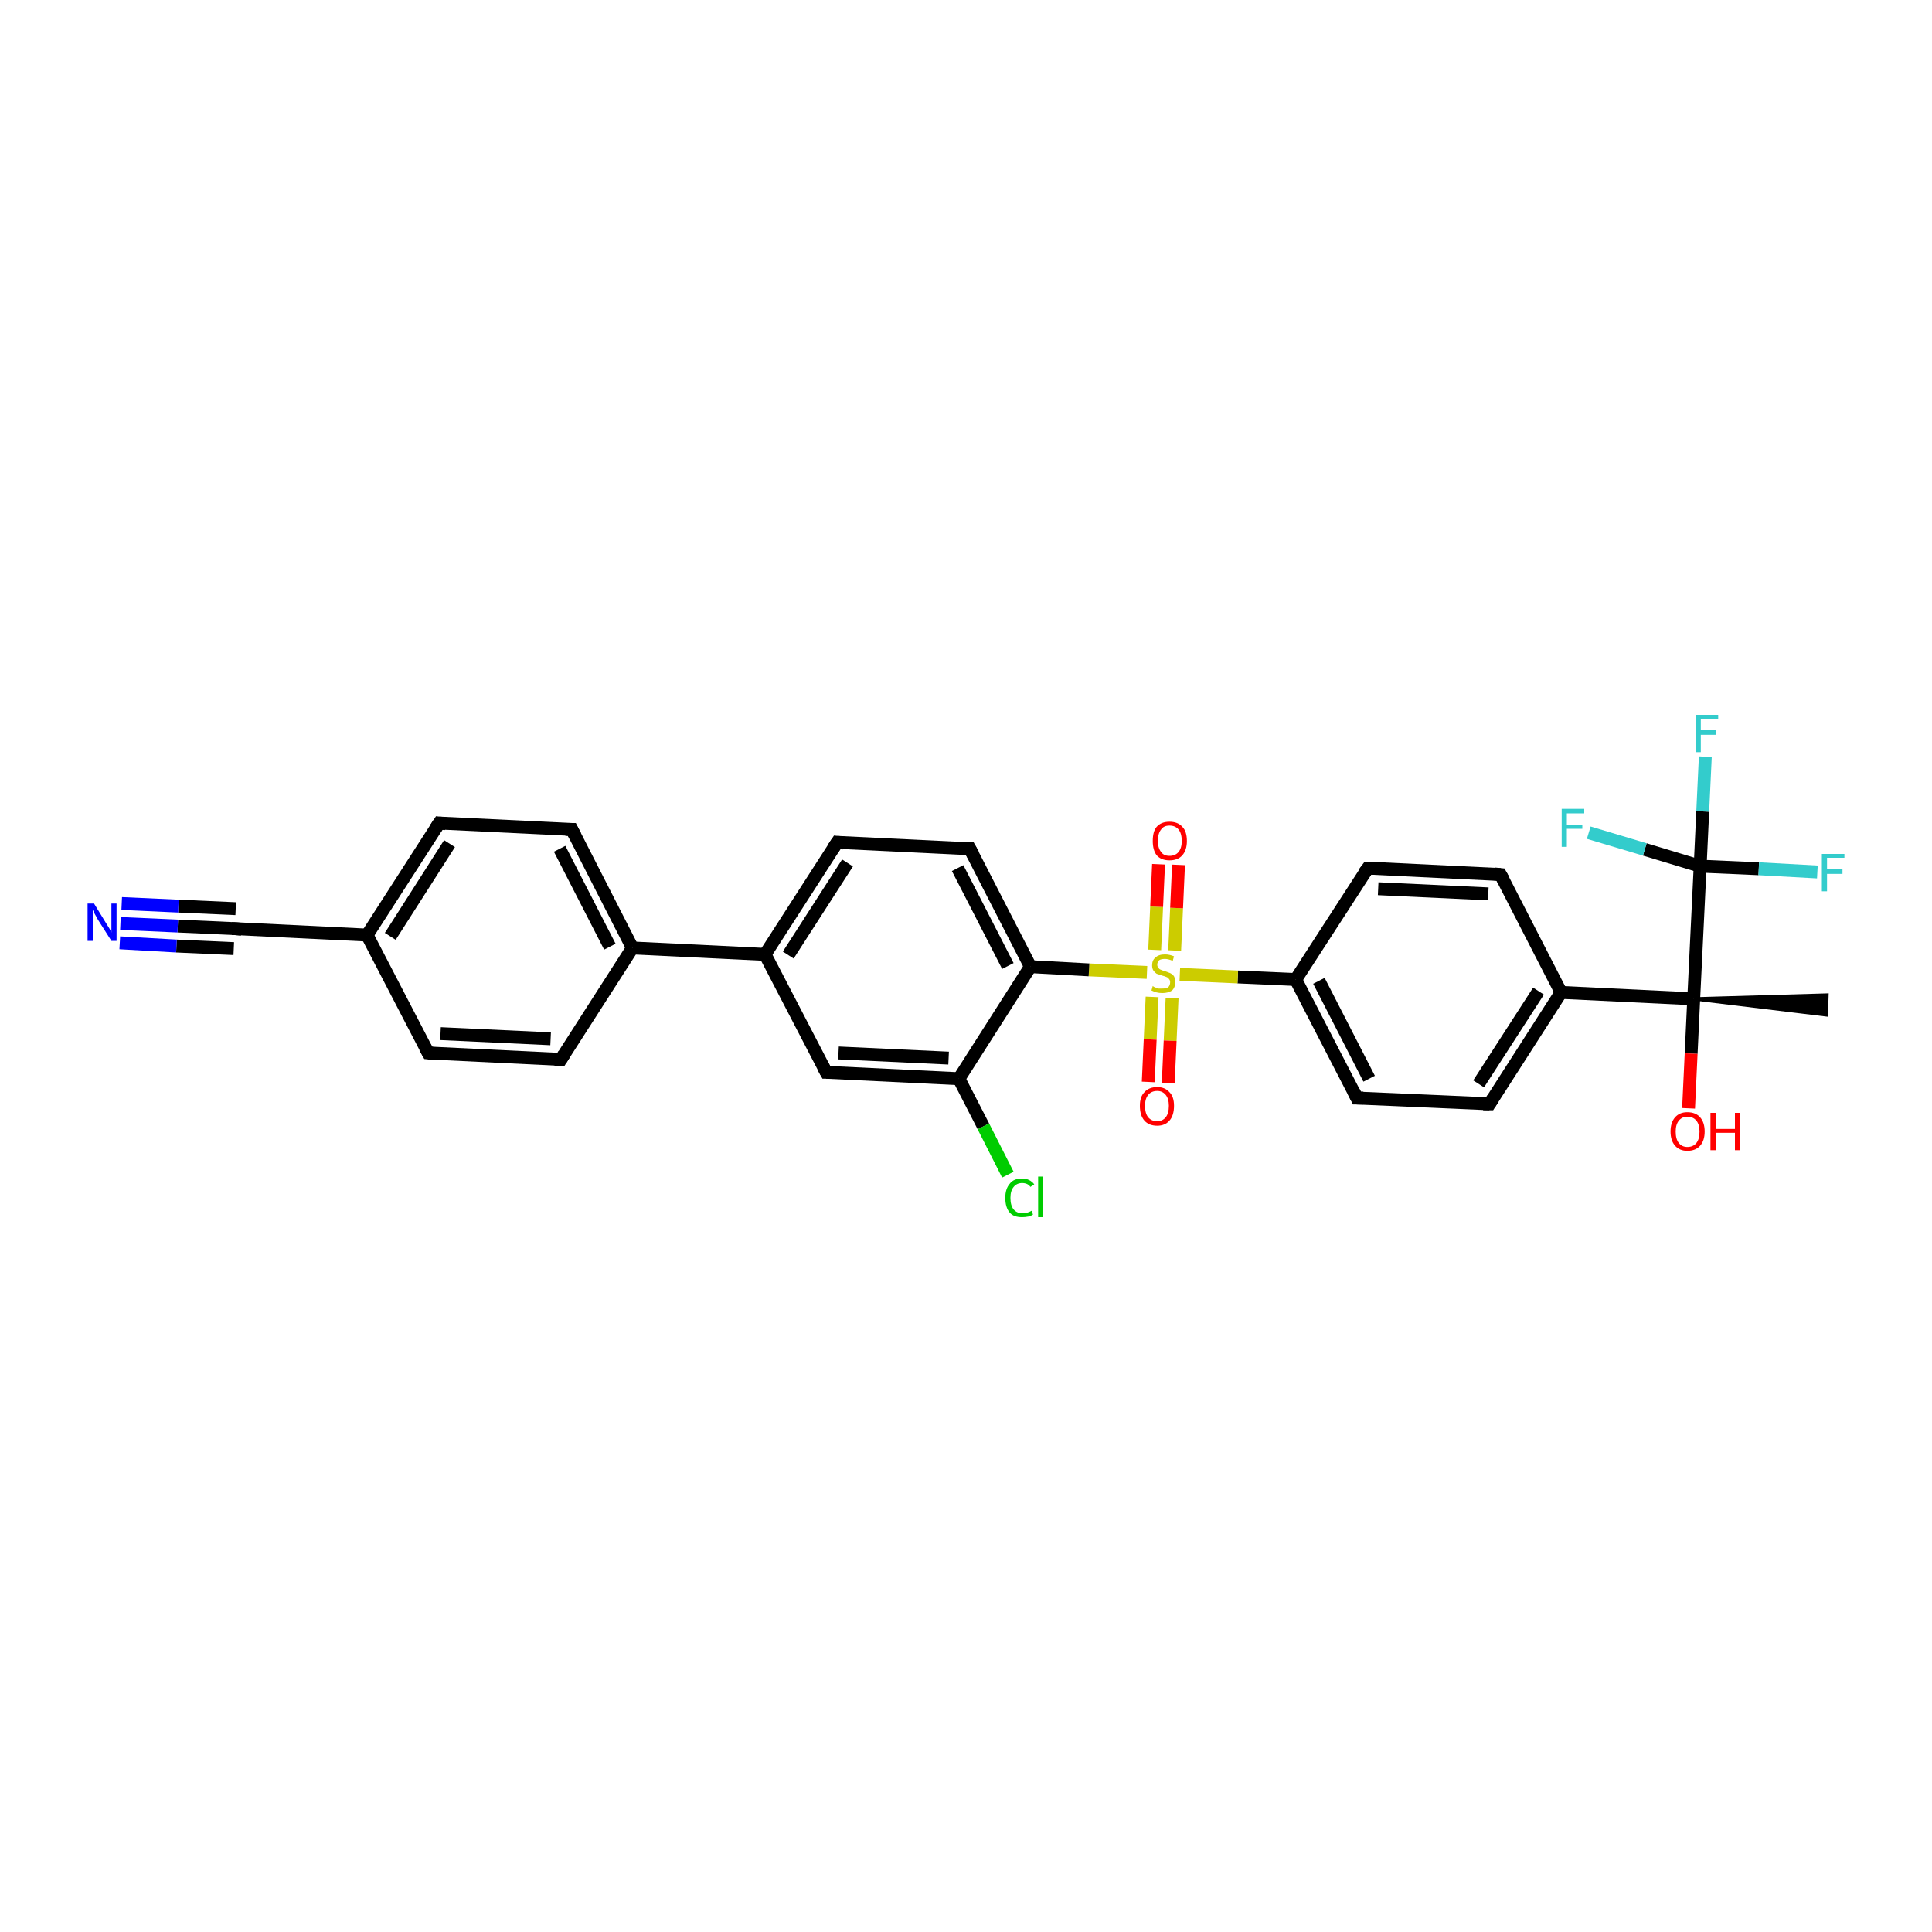<?xml version='1.0' encoding='iso-8859-1'?>
<svg version='1.1' baseProfile='full'
              xmlns='http://www.w3.org/2000/svg'
                      xmlns:rdkit='http://www.rdkit.org/xml'
                      xmlns:xlink='http://www.w3.org/1999/xlink'
                  xml:space='preserve'
width='300px' height='300px' viewBox='0 0 300 300'>
<!-- END OF HEADER -->
<rect style='opacity:1.0;fill:#FFFFFF;stroke:none' width='300.0' height='300.0' x='0.0' y='0.0'> </rect>
<path class='bond-0 atom-1 atom-0' d='M 263.0,155.1 L 283.7,154.5 L 283.6,157.6 Z' style='fill:#000000;fill-rule:evenodd;fill-opacity:1;stroke:#000000;stroke-width:0.5px;stroke-linecap:butt;stroke-linejoin:miter;stroke-opacity:1;' />
<path class='bond-1 atom-1 atom-2' d='M 263.0,155.1 L 262.6,163.6' style='fill:none;fill-rule:evenodd;stroke:#000000;stroke-width:2.0px;stroke-linecap:butt;stroke-linejoin:miter;stroke-opacity:1' />
<path class='bond-1 atom-1 atom-2' d='M 262.6,163.6 L 262.2,172.1' style='fill:none;fill-rule:evenodd;stroke:#FF0000;stroke-width:2.0px;stroke-linecap:butt;stroke-linejoin:miter;stroke-opacity:1' />
<path class='bond-2 atom-1 atom-3' d='M 263.0,155.1 L 242.4,154.1' style='fill:none;fill-rule:evenodd;stroke:#000000;stroke-width:2.0px;stroke-linecap:butt;stroke-linejoin:miter;stroke-opacity:1' />
<path class='bond-3 atom-3 atom-4' d='M 242.4,154.1 L 231.3,171.4' style='fill:none;fill-rule:evenodd;stroke:#000000;stroke-width:2.0px;stroke-linecap:butt;stroke-linejoin:miter;stroke-opacity:1' />
<path class='bond-3 atom-3 atom-4' d='M 238.9,153.9 L 229.6,168.3' style='fill:none;fill-rule:evenodd;stroke:#000000;stroke-width:2.0px;stroke-linecap:butt;stroke-linejoin:miter;stroke-opacity:1' />
<path class='bond-4 atom-4 atom-5' d='M 231.3,171.4 L 210.7,170.5' style='fill:none;fill-rule:evenodd;stroke:#000000;stroke-width:2.0px;stroke-linecap:butt;stroke-linejoin:miter;stroke-opacity:1' />
<path class='bond-5 atom-5 atom-6' d='M 210.7,170.5 L 201.2,152.1' style='fill:none;fill-rule:evenodd;stroke:#000000;stroke-width:2.0px;stroke-linecap:butt;stroke-linejoin:miter;stroke-opacity:1' />
<path class='bond-5 atom-5 atom-6' d='M 212.6,167.5 L 204.8,152.3' style='fill:none;fill-rule:evenodd;stroke:#000000;stroke-width:2.0px;stroke-linecap:butt;stroke-linejoin:miter;stroke-opacity:1' />
<path class='bond-6 atom-6 atom-7' d='M 201.2,152.1 L 212.4,134.8' style='fill:none;fill-rule:evenodd;stroke:#000000;stroke-width:2.0px;stroke-linecap:butt;stroke-linejoin:miter;stroke-opacity:1' />
<path class='bond-7 atom-7 atom-8' d='M 212.4,134.8 L 233.0,135.8' style='fill:none;fill-rule:evenodd;stroke:#000000;stroke-width:2.0px;stroke-linecap:butt;stroke-linejoin:miter;stroke-opacity:1' />
<path class='bond-7 atom-7 atom-8' d='M 214.0,138.0 L 231.1,138.8' style='fill:none;fill-rule:evenodd;stroke:#000000;stroke-width:2.0px;stroke-linecap:butt;stroke-linejoin:miter;stroke-opacity:1' />
<path class='bond-8 atom-6 atom-9' d='M 201.2,152.1 L 192.2,151.7' style='fill:none;fill-rule:evenodd;stroke:#000000;stroke-width:2.0px;stroke-linecap:butt;stroke-linejoin:miter;stroke-opacity:1' />
<path class='bond-8 atom-6 atom-9' d='M 192.2,151.7 L 183.2,151.3' style='fill:none;fill-rule:evenodd;stroke:#CCCC00;stroke-width:2.0px;stroke-linecap:butt;stroke-linejoin:miter;stroke-opacity:1' />
<path class='bond-9 atom-9 atom-10' d='M 182.4,147.6 L 182.7,141.0' style='fill:none;fill-rule:evenodd;stroke:#CCCC00;stroke-width:2.0px;stroke-linecap:butt;stroke-linejoin:miter;stroke-opacity:1' />
<path class='bond-9 atom-9 atom-10' d='M 182.7,141.0 L 183.0,134.3' style='fill:none;fill-rule:evenodd;stroke:#FF0000;stroke-width:2.0px;stroke-linecap:butt;stroke-linejoin:miter;stroke-opacity:1' />
<path class='bond-9 atom-9 atom-10' d='M 179.3,147.5 L 179.6,140.8' style='fill:none;fill-rule:evenodd;stroke:#CCCC00;stroke-width:2.0px;stroke-linecap:butt;stroke-linejoin:miter;stroke-opacity:1' />
<path class='bond-9 atom-9 atom-10' d='M 179.6,140.8 L 179.9,134.2' style='fill:none;fill-rule:evenodd;stroke:#FF0000;stroke-width:2.0px;stroke-linecap:butt;stroke-linejoin:miter;stroke-opacity:1' />
<path class='bond-10 atom-9 atom-11' d='M 178.9,154.8 L 178.6,161.4' style='fill:none;fill-rule:evenodd;stroke:#CCCC00;stroke-width:2.0px;stroke-linecap:butt;stroke-linejoin:miter;stroke-opacity:1' />
<path class='bond-10 atom-9 atom-11' d='M 178.6,161.4 L 178.3,168.0' style='fill:none;fill-rule:evenodd;stroke:#FF0000;stroke-width:2.0px;stroke-linecap:butt;stroke-linejoin:miter;stroke-opacity:1' />
<path class='bond-10 atom-9 atom-11' d='M 182.0,155.0 L 181.7,161.6' style='fill:none;fill-rule:evenodd;stroke:#CCCC00;stroke-width:2.0px;stroke-linecap:butt;stroke-linejoin:miter;stroke-opacity:1' />
<path class='bond-10 atom-9 atom-11' d='M 181.7,161.6 L 181.4,168.2' style='fill:none;fill-rule:evenodd;stroke:#FF0000;stroke-width:2.0px;stroke-linecap:butt;stroke-linejoin:miter;stroke-opacity:1' />
<path class='bond-11 atom-9 atom-12' d='M 178.1,151.0 L 169.1,150.6' style='fill:none;fill-rule:evenodd;stroke:#CCCC00;stroke-width:2.0px;stroke-linecap:butt;stroke-linejoin:miter;stroke-opacity:1' />
<path class='bond-11 atom-9 atom-12' d='M 169.1,150.6 L 160.0,150.1' style='fill:none;fill-rule:evenodd;stroke:#000000;stroke-width:2.0px;stroke-linecap:butt;stroke-linejoin:miter;stroke-opacity:1' />
<path class='bond-12 atom-12 atom-13' d='M 160.0,150.1 L 150.6,131.8' style='fill:none;fill-rule:evenodd;stroke:#000000;stroke-width:2.0px;stroke-linecap:butt;stroke-linejoin:miter;stroke-opacity:1' />
<path class='bond-12 atom-12 atom-13' d='M 156.5,150.0 L 148.7,134.8' style='fill:none;fill-rule:evenodd;stroke:#000000;stroke-width:2.0px;stroke-linecap:butt;stroke-linejoin:miter;stroke-opacity:1' />
<path class='bond-13 atom-13 atom-14' d='M 150.6,131.8 L 130.0,130.8' style='fill:none;fill-rule:evenodd;stroke:#000000;stroke-width:2.0px;stroke-linecap:butt;stroke-linejoin:miter;stroke-opacity:1' />
<path class='bond-14 atom-14 atom-15' d='M 130.0,130.8 L 118.8,148.2' style='fill:none;fill-rule:evenodd;stroke:#000000;stroke-width:2.0px;stroke-linecap:butt;stroke-linejoin:miter;stroke-opacity:1' />
<path class='bond-14 atom-14 atom-15' d='M 131.6,134.0 L 122.4,148.3' style='fill:none;fill-rule:evenodd;stroke:#000000;stroke-width:2.0px;stroke-linecap:butt;stroke-linejoin:miter;stroke-opacity:1' />
<path class='bond-15 atom-15 atom-16' d='M 118.8,148.2 L 128.3,166.5' style='fill:none;fill-rule:evenodd;stroke:#000000;stroke-width:2.0px;stroke-linecap:butt;stroke-linejoin:miter;stroke-opacity:1' />
<path class='bond-16 atom-16 atom-17' d='M 128.3,166.5 L 148.9,167.5' style='fill:none;fill-rule:evenodd;stroke:#000000;stroke-width:2.0px;stroke-linecap:butt;stroke-linejoin:miter;stroke-opacity:1' />
<path class='bond-16 atom-16 atom-17' d='M 130.2,163.5 L 147.3,164.3' style='fill:none;fill-rule:evenodd;stroke:#000000;stroke-width:2.0px;stroke-linecap:butt;stroke-linejoin:miter;stroke-opacity:1' />
<path class='bond-17 atom-17 atom-18' d='M 148.9,167.5 L 152.7,174.9' style='fill:none;fill-rule:evenodd;stroke:#000000;stroke-width:2.0px;stroke-linecap:butt;stroke-linejoin:miter;stroke-opacity:1' />
<path class='bond-17 atom-17 atom-18' d='M 152.7,174.9 L 156.5,182.4' style='fill:none;fill-rule:evenodd;stroke:#00CC00;stroke-width:2.0px;stroke-linecap:butt;stroke-linejoin:miter;stroke-opacity:1' />
<path class='bond-18 atom-15 atom-19' d='M 118.8,148.2 L 98.2,147.2' style='fill:none;fill-rule:evenodd;stroke:#000000;stroke-width:2.0px;stroke-linecap:butt;stroke-linejoin:miter;stroke-opacity:1' />
<path class='bond-19 atom-19 atom-20' d='M 98.2,147.2 L 88.8,128.8' style='fill:none;fill-rule:evenodd;stroke:#000000;stroke-width:2.0px;stroke-linecap:butt;stroke-linejoin:miter;stroke-opacity:1' />
<path class='bond-19 atom-19 atom-20' d='M 94.7,147.0 L 86.9,131.8' style='fill:none;fill-rule:evenodd;stroke:#000000;stroke-width:2.0px;stroke-linecap:butt;stroke-linejoin:miter;stroke-opacity:1' />
<path class='bond-20 atom-20 atom-21' d='M 88.8,128.8 L 68.2,127.8' style='fill:none;fill-rule:evenodd;stroke:#000000;stroke-width:2.0px;stroke-linecap:butt;stroke-linejoin:miter;stroke-opacity:1' />
<path class='bond-21 atom-21 atom-22' d='M 68.2,127.8 L 57.0,145.2' style='fill:none;fill-rule:evenodd;stroke:#000000;stroke-width:2.0px;stroke-linecap:butt;stroke-linejoin:miter;stroke-opacity:1' />
<path class='bond-21 atom-21 atom-22' d='M 69.8,131.0 L 60.6,145.4' style='fill:none;fill-rule:evenodd;stroke:#000000;stroke-width:2.0px;stroke-linecap:butt;stroke-linejoin:miter;stroke-opacity:1' />
<path class='bond-22 atom-22 atom-23' d='M 57.0,145.2 L 66.5,163.5' style='fill:none;fill-rule:evenodd;stroke:#000000;stroke-width:2.0px;stroke-linecap:butt;stroke-linejoin:miter;stroke-opacity:1' />
<path class='bond-23 atom-23 atom-24' d='M 66.5,163.5 L 87.1,164.5' style='fill:none;fill-rule:evenodd;stroke:#000000;stroke-width:2.0px;stroke-linecap:butt;stroke-linejoin:miter;stroke-opacity:1' />
<path class='bond-23 atom-23 atom-24' d='M 68.4,160.5 L 85.5,161.3' style='fill:none;fill-rule:evenodd;stroke:#000000;stroke-width:2.0px;stroke-linecap:butt;stroke-linejoin:miter;stroke-opacity:1' />
<path class='bond-24 atom-22 atom-25' d='M 57.0,145.2 L 36.5,144.2' style='fill:none;fill-rule:evenodd;stroke:#000000;stroke-width:2.0px;stroke-linecap:butt;stroke-linejoin:miter;stroke-opacity:1' />
<path class='bond-25 atom-25 atom-26' d='M 36.5,144.2 L 27.6,143.8' style='fill:none;fill-rule:evenodd;stroke:#000000;stroke-width:2.0px;stroke-linecap:butt;stroke-linejoin:miter;stroke-opacity:1' />
<path class='bond-25 atom-25 atom-26' d='M 27.6,143.8 L 18.7,143.4' style='fill:none;fill-rule:evenodd;stroke:#0000FF;stroke-width:2.0px;stroke-linecap:butt;stroke-linejoin:miter;stroke-opacity:1' />
<path class='bond-25 atom-25 atom-26' d='M 36.3,147.3 L 27.4,146.9' style='fill:none;fill-rule:evenodd;stroke:#000000;stroke-width:2.0px;stroke-linecap:butt;stroke-linejoin:miter;stroke-opacity:1' />
<path class='bond-25 atom-25 atom-26' d='M 27.4,146.9 L 18.6,146.4' style='fill:none;fill-rule:evenodd;stroke:#0000FF;stroke-width:2.0px;stroke-linecap:butt;stroke-linejoin:miter;stroke-opacity:1' />
<path class='bond-25 atom-25 atom-26' d='M 36.6,141.1 L 27.7,140.7' style='fill:none;fill-rule:evenodd;stroke:#000000;stroke-width:2.0px;stroke-linecap:butt;stroke-linejoin:miter;stroke-opacity:1' />
<path class='bond-25 atom-25 atom-26' d='M 27.7,140.7 L 18.9,140.3' style='fill:none;fill-rule:evenodd;stroke:#0000FF;stroke-width:2.0px;stroke-linecap:butt;stroke-linejoin:miter;stroke-opacity:1' />
<path class='bond-26 atom-1 atom-27' d='M 263.0,155.1 L 264.0,134.5' style='fill:none;fill-rule:evenodd;stroke:#000000;stroke-width:2.0px;stroke-linecap:butt;stroke-linejoin:miter;stroke-opacity:1' />
<path class='bond-27 atom-27 atom-28' d='M 264.0,134.5 L 264.4,126.0' style='fill:none;fill-rule:evenodd;stroke:#000000;stroke-width:2.0px;stroke-linecap:butt;stroke-linejoin:miter;stroke-opacity:1' />
<path class='bond-27 atom-27 atom-28' d='M 264.4,126.0 L 264.8,117.5' style='fill:none;fill-rule:evenodd;stroke:#33CCCC;stroke-width:2.0px;stroke-linecap:butt;stroke-linejoin:miter;stroke-opacity:1' />
<path class='bond-28 atom-27 atom-29' d='M 264.0,134.5 L 255.4,131.9' style='fill:none;fill-rule:evenodd;stroke:#000000;stroke-width:2.0px;stroke-linecap:butt;stroke-linejoin:miter;stroke-opacity:1' />
<path class='bond-28 atom-27 atom-29' d='M 255.4,131.9 L 246.7,129.3' style='fill:none;fill-rule:evenodd;stroke:#33CCCC;stroke-width:2.0px;stroke-linecap:butt;stroke-linejoin:miter;stroke-opacity:1' />
<path class='bond-29 atom-27 atom-30' d='M 264.0,134.5 L 273.1,134.9' style='fill:none;fill-rule:evenodd;stroke:#000000;stroke-width:2.0px;stroke-linecap:butt;stroke-linejoin:miter;stroke-opacity:1' />
<path class='bond-29 atom-27 atom-30' d='M 273.1,134.9 L 282.2,135.4' style='fill:none;fill-rule:evenodd;stroke:#33CCCC;stroke-width:2.0px;stroke-linecap:butt;stroke-linejoin:miter;stroke-opacity:1' />
<path class='bond-30 atom-8 atom-3' d='M 233.0,135.8 L 242.4,154.1' style='fill:none;fill-rule:evenodd;stroke:#000000;stroke-width:2.0px;stroke-linecap:butt;stroke-linejoin:miter;stroke-opacity:1' />
<path class='bond-31 atom-17 atom-12' d='M 148.9,167.5 L 160.0,150.1' style='fill:none;fill-rule:evenodd;stroke:#000000;stroke-width:2.0px;stroke-linecap:butt;stroke-linejoin:miter;stroke-opacity:1' />
<path class='bond-32 atom-24 atom-19' d='M 87.1,164.5 L 98.2,147.2' style='fill:none;fill-rule:evenodd;stroke:#000000;stroke-width:2.0px;stroke-linecap:butt;stroke-linejoin:miter;stroke-opacity:1' />
<path d='M 231.8,170.6 L 231.3,171.4 L 230.3,171.4' style='fill:none;stroke:#000000;stroke-width:2.0px;stroke-linecap:butt;stroke-linejoin:miter;stroke-opacity:1;' />
<path d='M 211.7,170.5 L 210.7,170.5 L 210.2,169.5' style='fill:none;stroke:#000000;stroke-width:2.0px;stroke-linecap:butt;stroke-linejoin:miter;stroke-opacity:1;' />
<path d='M 211.8,135.6 L 212.4,134.8 L 213.4,134.8' style='fill:none;stroke:#000000;stroke-width:2.0px;stroke-linecap:butt;stroke-linejoin:miter;stroke-opacity:1;' />
<path d='M 232.0,135.7 L 233.0,135.8 L 233.5,136.7' style='fill:none;stroke:#000000;stroke-width:2.0px;stroke-linecap:butt;stroke-linejoin:miter;stroke-opacity:1;' />
<path d='M 151.1,132.7 L 150.6,131.8 L 149.6,131.8' style='fill:none;stroke:#000000;stroke-width:2.0px;stroke-linecap:butt;stroke-linejoin:miter;stroke-opacity:1;' />
<path d='M 131.0,130.9 L 130.0,130.8 L 129.4,131.7' style='fill:none;stroke:#000000;stroke-width:2.0px;stroke-linecap:butt;stroke-linejoin:miter;stroke-opacity:1;' />
<path d='M 127.8,165.6 L 128.3,166.5 L 129.3,166.5' style='fill:none;stroke:#000000;stroke-width:2.0px;stroke-linecap:butt;stroke-linejoin:miter;stroke-opacity:1;' />
<path d='M 89.3,129.8 L 88.8,128.8 L 87.8,128.8' style='fill:none;stroke:#000000;stroke-width:2.0px;stroke-linecap:butt;stroke-linejoin:miter;stroke-opacity:1;' />
<path d='M 69.2,127.9 L 68.2,127.8 L 67.6,128.7' style='fill:none;stroke:#000000;stroke-width:2.0px;stroke-linecap:butt;stroke-linejoin:miter;stroke-opacity:1;' />
<path d='M 66.0,162.6 L 66.5,163.5 L 67.5,163.6' style='fill:none;stroke:#000000;stroke-width:2.0px;stroke-linecap:butt;stroke-linejoin:miter;stroke-opacity:1;' />
<path d='M 86.1,164.5 L 87.1,164.5 L 87.6,163.7' style='fill:none;stroke:#000000;stroke-width:2.0px;stroke-linecap:butt;stroke-linejoin:miter;stroke-opacity:1;' />
<path d='M 37.5,144.3 L 36.5,144.2 L 36.0,144.2' style='fill:none;stroke:#000000;stroke-width:2.0px;stroke-linecap:butt;stroke-linejoin:miter;stroke-opacity:1;' />
<path class='atom-2' d='M 259.4 175.7
Q 259.4 174.3, 260.1 173.5
Q 260.8 172.7, 262.0 172.7
Q 263.3 172.7, 264.0 173.5
Q 264.7 174.3, 264.7 175.7
Q 264.7 177.1, 264.0 177.9
Q 263.3 178.7, 262.0 178.7
Q 260.8 178.7, 260.1 177.9
Q 259.4 177.1, 259.4 175.7
M 262.0 178.1
Q 262.9 178.1, 263.4 177.5
Q 263.9 176.9, 263.9 175.7
Q 263.9 174.6, 263.4 174.0
Q 262.9 173.4, 262.0 173.4
Q 261.2 173.4, 260.7 174.0
Q 260.2 174.6, 260.2 175.7
Q 260.2 176.9, 260.7 177.5
Q 261.2 178.1, 262.0 178.1
' fill='#FF0000'/>
<path class='atom-2' d='M 265.6 172.8
L 266.4 172.8
L 266.4 175.3
L 269.4 175.3
L 269.4 172.8
L 270.2 172.8
L 270.2 178.6
L 269.4 178.6
L 269.4 175.9
L 266.4 175.9
L 266.4 178.6
L 265.6 178.6
L 265.6 172.8
' fill='#FF0000'/>
<path class='atom-9' d='M 179.0 153.1
Q 179.1 153.2, 179.3 153.3
Q 179.6 153.4, 179.9 153.5
Q 180.2 153.5, 180.5 153.5
Q 181.1 153.5, 181.4 153.3
Q 181.7 153.0, 181.7 152.5
Q 181.7 152.2, 181.5 152.0
Q 181.4 151.8, 181.1 151.7
Q 180.9 151.6, 180.5 151.5
Q 179.9 151.3, 179.6 151.2
Q 179.3 151.0, 179.1 150.7
Q 178.9 150.4, 178.9 149.9
Q 178.9 149.1, 179.4 148.7
Q 179.9 148.2, 180.9 148.2
Q 181.6 148.2, 182.3 148.5
L 182.1 149.2
Q 181.4 148.9, 180.9 148.9
Q 180.3 148.9, 180.0 149.1
Q 179.7 149.4, 179.7 149.8
Q 179.7 150.1, 179.9 150.3
Q 180.0 150.5, 180.3 150.6
Q 180.5 150.7, 180.9 150.8
Q 181.4 151.0, 181.7 151.1
Q 182.1 151.3, 182.3 151.6
Q 182.5 152.0, 182.5 152.5
Q 182.5 153.3, 182.0 153.8
Q 181.4 154.2, 180.5 154.2
Q 180.0 154.2, 179.6 154.1
Q 179.2 154.0, 178.8 153.8
L 179.0 153.1
' fill='#CCCC00'/>
<path class='atom-10' d='M 179.0 130.6
Q 179.0 129.1, 179.6 128.4
Q 180.3 127.6, 181.6 127.6
Q 182.9 127.6, 183.6 128.4
Q 184.3 129.1, 184.3 130.6
Q 184.3 132.0, 183.6 132.8
Q 182.9 133.6, 181.6 133.6
Q 180.3 133.6, 179.6 132.8
Q 179.0 132.0, 179.0 130.6
M 181.6 132.9
Q 182.5 132.9, 183.0 132.3
Q 183.5 131.7, 183.5 130.6
Q 183.5 129.4, 183.0 128.8
Q 182.5 128.2, 181.6 128.2
Q 180.7 128.2, 180.3 128.8
Q 179.8 129.4, 179.8 130.6
Q 179.8 131.7, 180.3 132.3
Q 180.7 132.9, 181.6 132.9
' fill='#FF0000'/>
<path class='atom-11' d='M 177.0 171.7
Q 177.0 170.3, 177.7 169.6
Q 178.4 168.8, 179.7 168.8
Q 180.9 168.8, 181.6 169.6
Q 182.3 170.3, 182.3 171.7
Q 182.3 173.2, 181.6 174.0
Q 180.9 174.8, 179.7 174.8
Q 178.4 174.8, 177.7 174.0
Q 177.0 173.2, 177.0 171.7
M 179.7 174.1
Q 180.5 174.1, 181.0 173.5
Q 181.5 172.9, 181.5 171.7
Q 181.5 170.6, 181.0 170.0
Q 180.5 169.4, 179.7 169.4
Q 178.8 169.4, 178.3 170.0
Q 177.8 170.6, 177.8 171.7
Q 177.8 172.9, 178.3 173.5
Q 178.8 174.1, 179.7 174.1
' fill='#FF0000'/>
<path class='atom-18' d='M 156.1 186.0
Q 156.1 184.6, 156.8 183.8
Q 157.4 183.0, 158.7 183.0
Q 159.9 183.0, 160.6 183.9
L 160.0 184.3
Q 159.6 183.7, 158.7 183.7
Q 157.9 183.7, 157.4 184.3
Q 156.9 184.9, 156.9 186.0
Q 156.9 187.2, 157.4 187.8
Q 157.9 188.4, 158.8 188.4
Q 159.5 188.4, 160.2 188.0
L 160.4 188.6
Q 160.1 188.8, 159.7 188.9
Q 159.2 189.0, 158.7 189.0
Q 157.4 189.0, 156.8 188.3
Q 156.1 187.5, 156.1 186.0
' fill='#00CC00'/>
<path class='atom-18' d='M 161.2 182.7
L 161.9 182.7
L 161.9 189.0
L 161.2 189.0
L 161.2 182.7
' fill='#00CC00'/>
<path class='atom-26' d='M 14.6 140.3
L 16.5 143.4
Q 16.7 143.7, 17.0 144.2
Q 17.3 144.8, 17.3 144.8
L 17.3 140.3
L 18.1 140.3
L 18.1 146.1
L 17.3 146.1
L 15.2 142.8
Q 15.0 142.4, 14.7 141.9
Q 14.5 141.4, 14.4 141.3
L 14.4 146.1
L 13.6 146.1
L 13.6 140.3
L 14.6 140.3
' fill='#0000FF'/>
<path class='atom-28' d='M 263.3 111.0
L 266.8 111.0
L 266.8 111.6
L 264.1 111.6
L 264.1 113.4
L 266.5 113.4
L 266.5 114.1
L 264.1 114.1
L 264.1 116.8
L 263.3 116.8
L 263.3 111.0
' fill='#33CCCC'/>
<path class='atom-29' d='M 242.5 125.6
L 246.0 125.6
L 246.0 126.3
L 243.3 126.3
L 243.3 128.1
L 245.7 128.1
L 245.7 128.7
L 243.3 128.7
L 243.3 131.5
L 242.5 131.5
L 242.5 125.6
' fill='#33CCCC'/>
<path class='atom-30' d='M 282.9 132.6
L 286.4 132.6
L 286.4 133.2
L 283.7 133.2
L 283.7 135.0
L 286.1 135.0
L 286.1 135.7
L 283.7 135.7
L 283.7 138.4
L 282.9 138.4
L 282.9 132.6
' fill='#33CCCC'/>
</svg>
